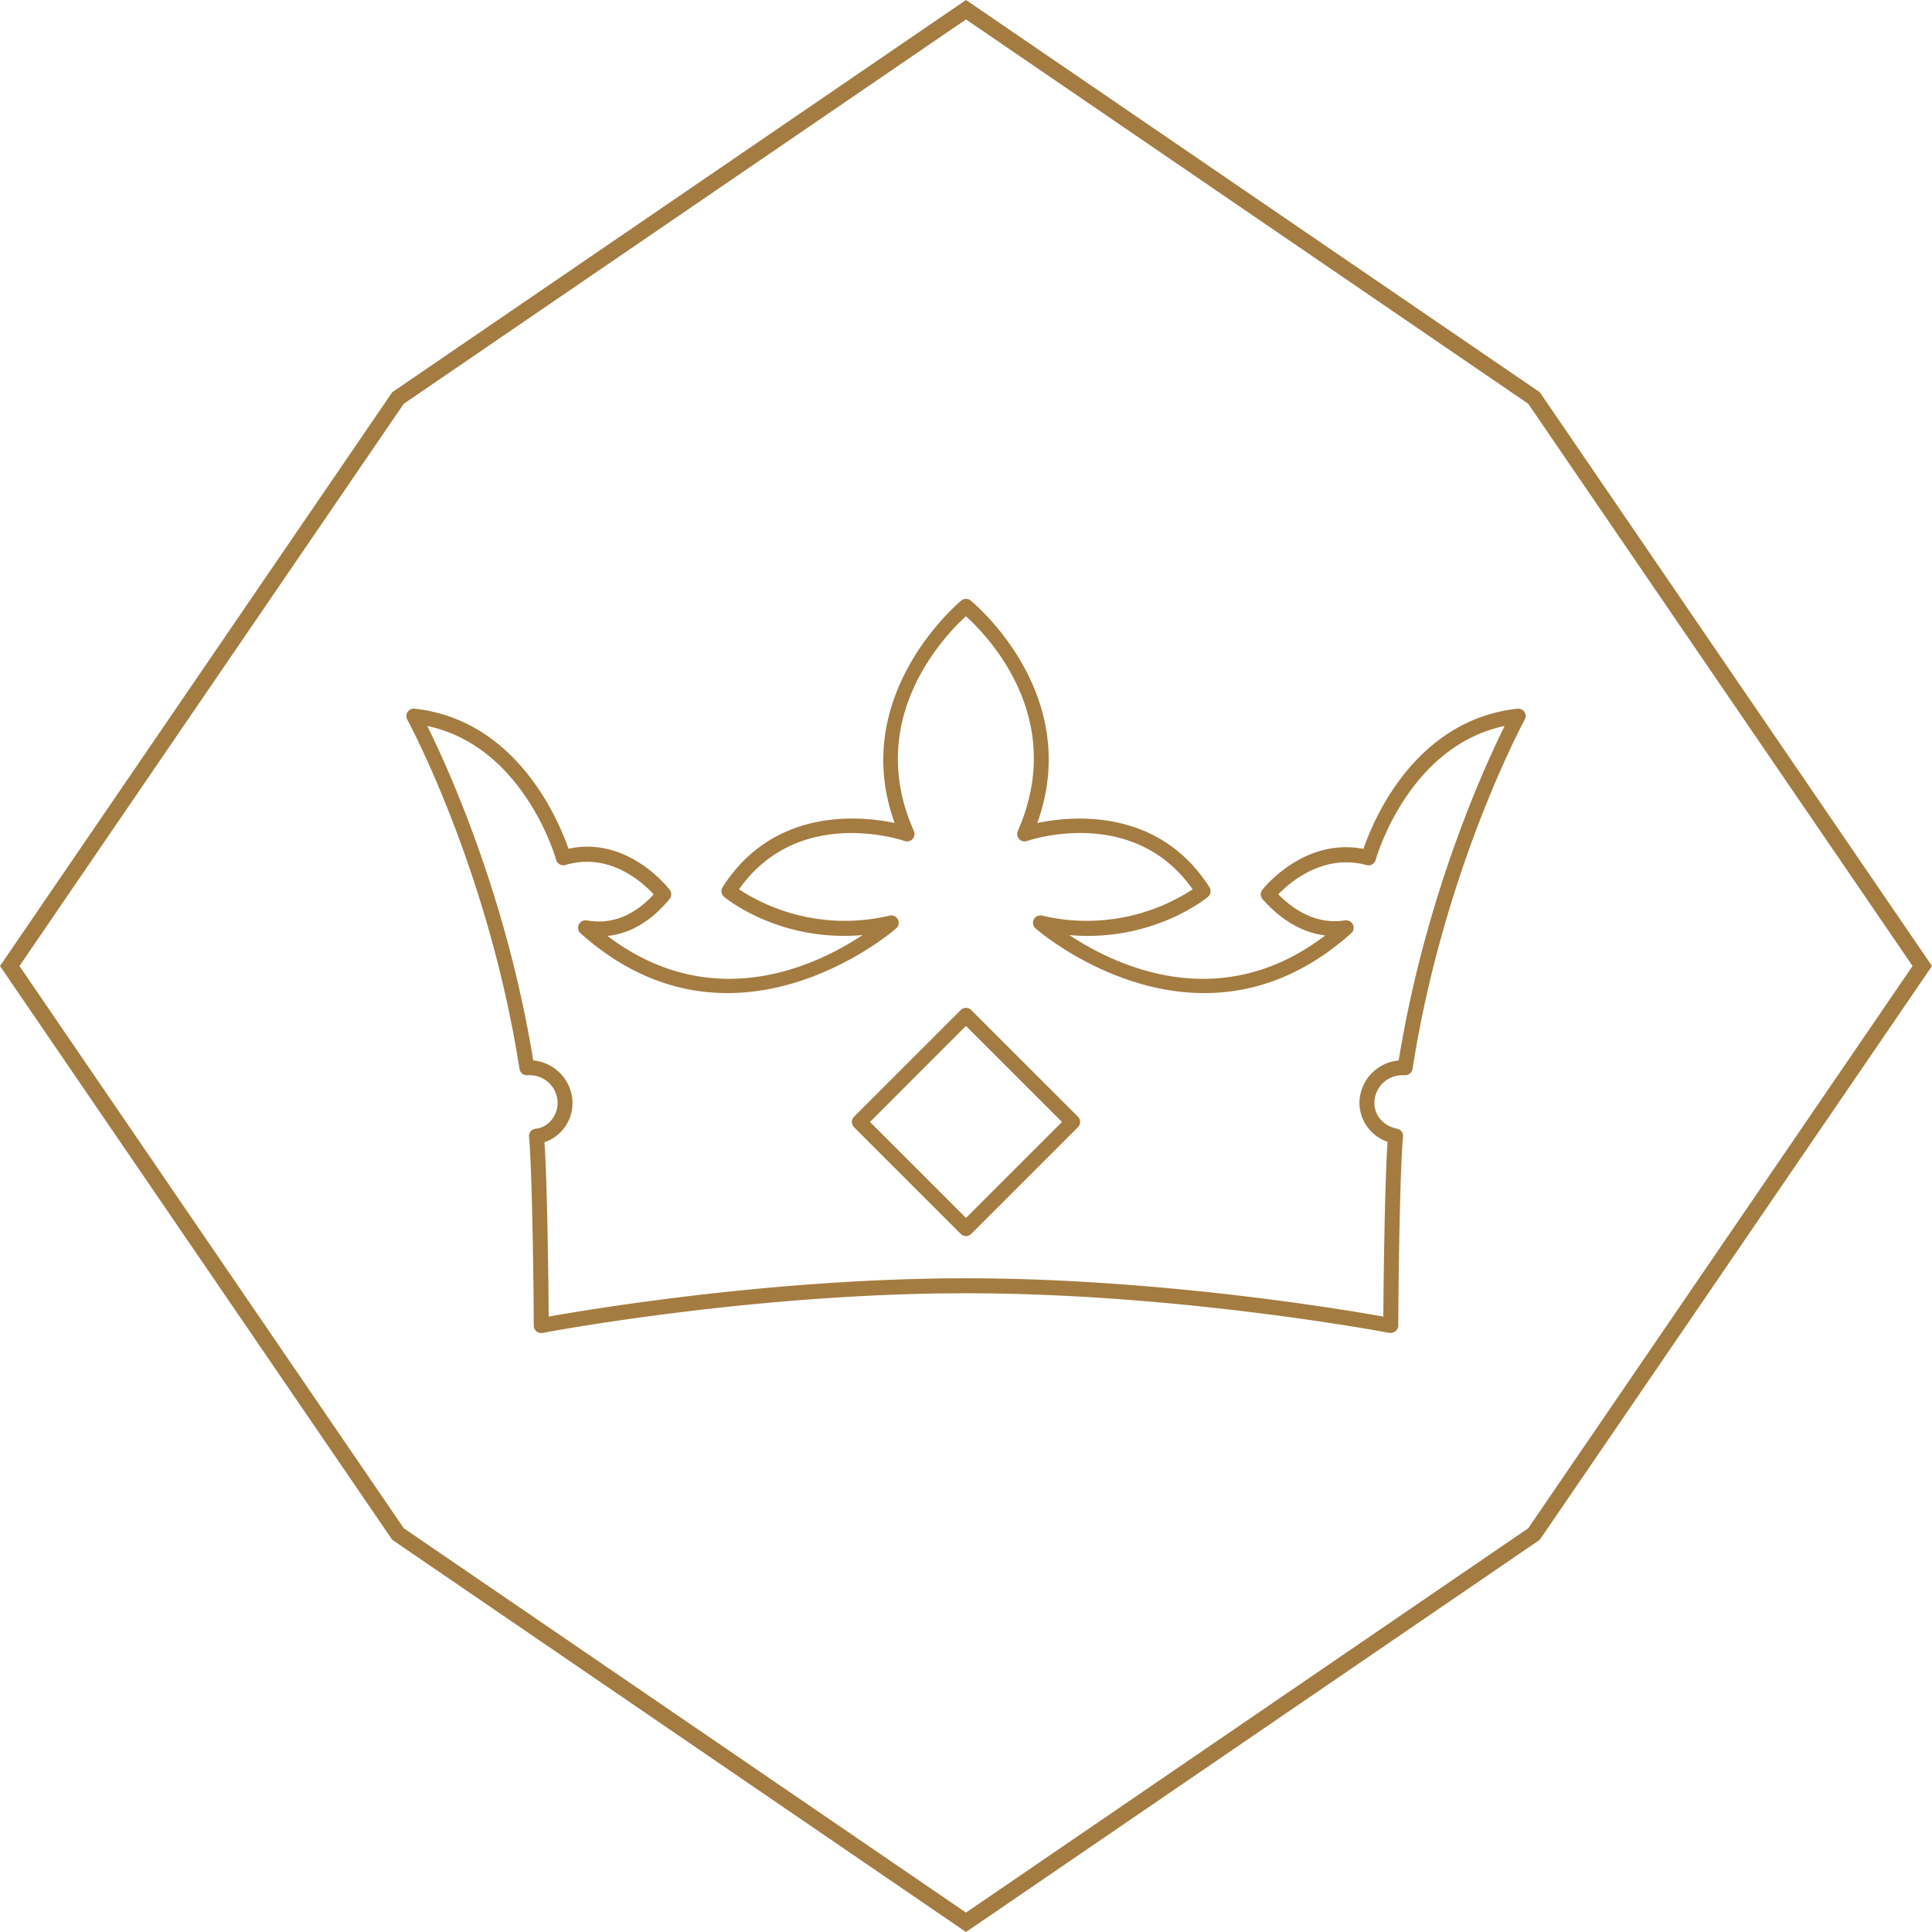 <svg id="Ebene_1" data-name="Ebene 1" xmlns="http://www.w3.org/2000/svg" viewBox="0 0 1040.99 1041"><defs><style>.cls-1{fill:#a47c41;}</style></defs><path class="cls-1" d="M1064.59,736.26a3.91,3.91,0,0,1-.76-.07c-1.11-.21-112.43-21.36-228.11-21.36s-227,21.15-228.11,21.36a4,4,0,0,1-4.8-4c0-19.56-.88-84.88-2.55-101.61a4,4,0,0,1,3.61-4.41c6.61-.66,11.79-6.81,11.79-14a15,15,0,0,0-14.82-14.82h-1.71a4,4,0,0,1-4-3.41c-16.83-107.7-60-187.34-60.42-188.13a4,4,0,0,1,4-5.95c55.16,6.13,77.64,60.49,82.82,75.45,31.91-6.89,53.59,20.88,54.53,22.12a4,4,0,0,1-.09,5c-7.15,8.7-18.28,18.29-33.4,19.88,56.7,43,112.88,15.79,137.44-.49-44.49,3.91-73.25-19.45-74.59-20.56a4,4,0,0,1-.83-5.28c27.47-43,74.06-38.44,92.68-34.56-25.15-69.26,35.27-119.33,35.91-119.84a4,4,0,0,1,5.05,0c.64.5,61.14,49.82,35.9,119.87,18.59-3.89,65.23-8.44,92.72,34.55a4,4,0,0,1-.83,5.28c-1.34,1.11-30.15,24.46-74.59,20.56,24.61,16.32,81,43.59,137.82.2-14.89-1.81-26.24-11.1-33.68-19.47a4,4,0,0,1-.15-5.18c.94-1.19,22.58-28.14,54.45-22,5.08-14.88,27.37-69.37,82.87-75.53a4,4,0,0,1,4,5.95c-.44.79-43.59,80.43-60.42,188.13a4,4,0,0,1-4,3.41h-1.72a15,15,0,0,0-14.82,14.82c0,8,6.12,12.83,12.19,14a4,4,0,0,1,3.22,4.36c-1.68,16.72-2.55,82-2.55,101.61a4,4,0,0,1-4,4Zm-456-102.82c1.44,20.17,2.16,73.6,2.27,93.95,22.63-4,122-20.63,224.86-20.63s202.23,16.6,224.85,20.63c.12-20.43.84-74.19,2.29-94.18a22.3,22.3,0,0,1-15.16-21,23.23,23.23,0,0,1,21.16-22.82c14.4-88.88,46.26-158.4,57.09-180.24-52.3,11.1-69.29,71.47-69.47,72.11a4,4,0,0,1-5,2.84c-23.3-6.3-41.32,9.38-47.49,15.76,8,8.14,20,16.22,35.16,14.16a10.09,10.09,0,0,1,1.38-.13,4,4,0,0,1,2.69,7c-82.32,73.55-169.09-1.8-169.95-2.57a4,4,0,0,1,3.58-6.95,104.36,104.36,0,0,0,81-14.19c-31.7-45-86.81-26.87-89.19-26.06a4,4,0,0,1-5-5.44c26.84-60.93-16.61-105.38-28-115.63-11.37,10.37-54.9,55.39-28.06,115.61a4,4,0,0,1-5,5.46c-2.38-.81-57.5-18.89-89.19,26.06a104.29,104.29,0,0,0,81,14.19,4,4,0,0,1,3.58,6.95c-.86.77-87.65,76.12-169.94,2.57a4,4,0,0,1,2.69-7,12,12,0,0,1,1.56.17c15.67,2.5,27.47-5.78,35.12-14.16-6-6.49-23.86-22.87-47.53-15.83a4,4,0,0,1-5-2.81c-.17-.64-17.26-61-69.46-72.11,10.84,21.84,42.69,91.36,57.1,180.24a23.24,23.24,0,0,1,21.16,22.82A22.22,22.22,0,0,1,608.59,633.44Zm444-153.24M835.7,684a4,4,0,0,1-2.85-1.18l-57.43-57.43a4,4,0,0,1,0-5.71l57.43-57.43a4,4,0,0,1,5.71,0L896,619.66a4,4,0,0,1,0,5.71L838.56,682.8A4,4,0,0,1,835.7,684ZM784,622.52l51.72,51.72,51.73-51.72L835.7,570.79Z" transform="translate(-315.22 -18)"/><path class="cls-1" d="M835.72,1059,526.56,847.66l-.46-.67L315.22,538.5,526.56,229.34l.67-.46L835.72,18l309.16,211.34.46.67L1356.21,538.5,1144.88,847.66l-.67.46ZM532.78,841.44l302.94,207.09,302.94-207.09L1345.74,538.5,1138.66,235.56,835.72,28.47,532.78,235.56,325.7,538.5Z" transform="translate(-315.22 -18)"/></svg>